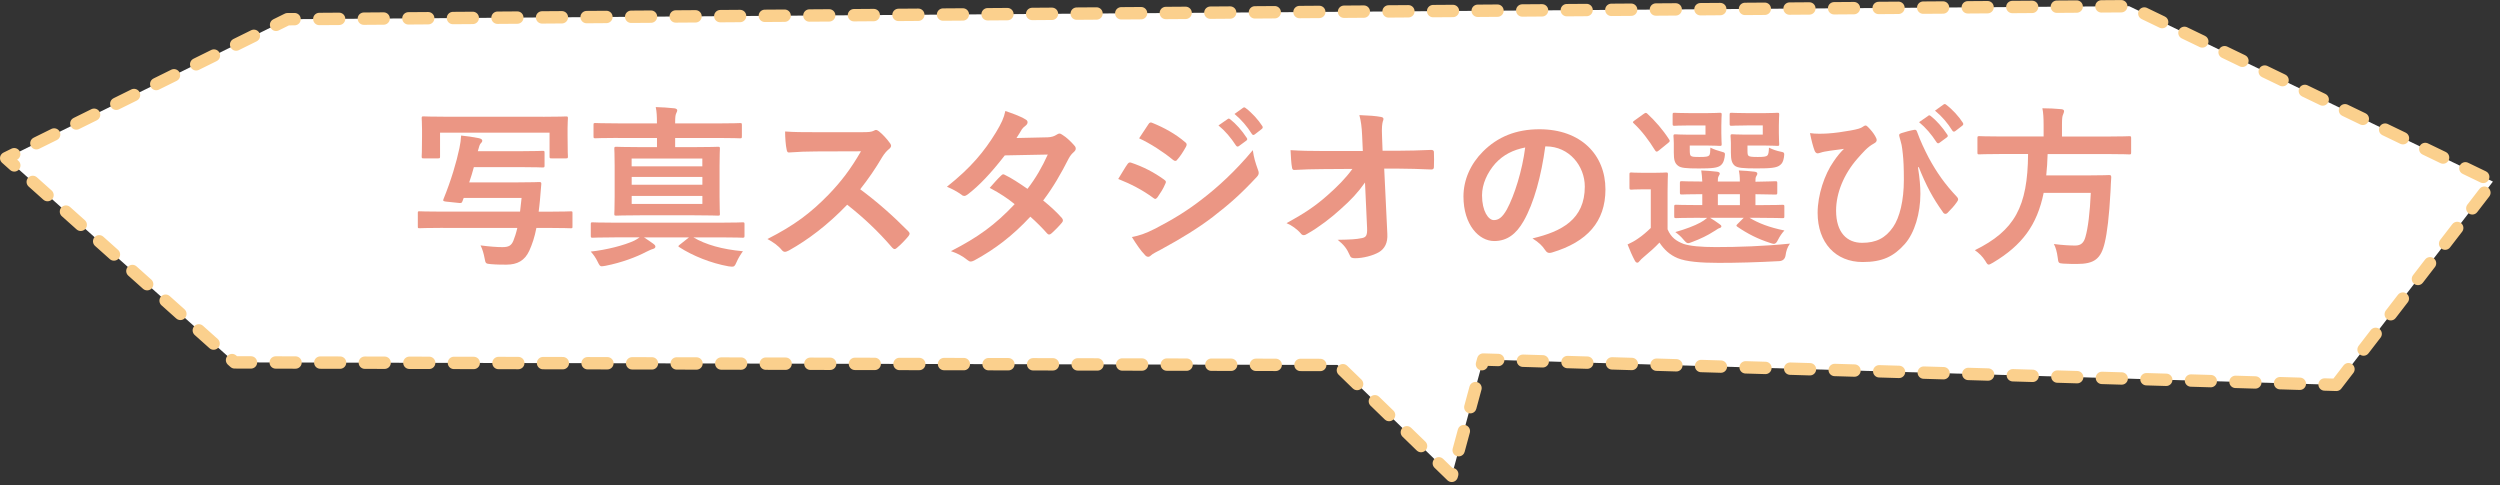 <svg width="505" height="98" viewBox="0 0 505 98" fill="none" xmlns="http://www.w3.org/2000/svg">
<rect x="0" y="0" width="505" height="98" fill="#333333" stroke="none"/>
<path d="M471.95 77.74L503.57 36.68L430.09 1.25L58.07 3.88L1.25 31.95L47.39 73.2L270.18 73.73L293.25 96.12L299.61 72.63L471.95 77.74Z" fill="white" stroke="#FBD08D" stroke-width="2.5" stroke-linecap="round" stroke-linejoin="round" stroke-dasharray="4 5"/>
<path d="M89.51 46.03C86.11 46.03 84.96 46.1 84.75 46.1C84.4 46.1 84.4 46.06 84.4 45.72V43.06C84.4 42.71 84.4 42.68 84.75 42.68C84.96 42.68 86.12 42.75 89.51 42.75H105.05L105.36 39.98H93.67C93.57 40.19 93.5 40.4 93.43 40.61C93.29 41 93.22 41.03 92.73 41L90.07 40.72C89.54 40.65 89.44 40.55 89.58 40.23C91.16 36.34 92.2 32.77 92.8 29.94C92.98 29.14 93.11 28.12 93.15 27.38C94.48 27.52 95.46 27.66 96.72 27.91C97.18 28.01 97.42 28.19 97.42 28.4C97.42 28.65 97.28 28.79 97.11 28.96C96.9 29.17 96.76 29.66 96.62 30.19L96.52 30.54H105.31C108.39 30.54 109.37 30.47 109.58 30.47C109.96 30.47 110 30.5 110 30.85V33.44C110 33.79 109.96 33.83 109.58 33.83C109.37 33.83 108.39 33.76 105.31 33.76H95.72C95.44 34.81 95.13 35.83 94.78 36.84H104.58C107.66 36.84 108.71 36.77 108.92 36.77C109.27 36.77 109.38 36.84 109.34 37.22C109.24 38.2 109.16 39.46 109.06 40.55C108.99 41.36 108.89 42.09 108.81 42.76H110.7C113.82 42.76 115.08 42.69 115.29 42.69C115.64 42.69 115.64 42.72 115.64 43.07V45.73C115.64 46.08 115.64 46.11 115.29 46.11C115.08 46.11 113.82 46.04 110.7 46.04H108.35C108 47.89 107.51 49.33 106.91 50.66C106 52.62 104.53 53.46 102.29 53.46C101.52 53.46 100.33 53.46 99.21 53.36C98.09 53.26 98.09 53.26 97.88 52.13C97.7 51.19 97.46 50.34 97.07 49.57C98.92 49.82 100.47 49.92 101.48 49.92C102.77 49.92 103.27 49.61 103.69 48.66C103.97 47.96 104.25 47.12 104.5 46.04H89.52L89.51 46.03ZM109.71 23.59C112.97 23.59 114.12 23.52 114.33 23.52C114.68 23.52 114.72 23.55 114.72 23.9C114.72 24.11 114.65 24.78 114.65 25.86V27.54C114.65 30.8 114.72 31.39 114.72 31.6C114.72 31.95 114.68 31.99 114.33 31.99H111.39C111.04 31.99 111.01 31.95 111.01 31.6V26.8H88.89V31.6C88.89 31.95 88.85 31.99 88.51 31.99H85.57C85.22 31.99 85.18 31.95 85.18 31.6C85.18 31.39 85.25 30.8 85.25 27.54V26.17C85.25 24.77 85.18 24.14 85.18 23.89C85.18 23.54 85.22 23.51 85.57 23.51C85.82 23.51 86.97 23.58 90.23 23.58H109.73L109.71 23.59Z" fill="#EB9684"/>
<path d="M124.13 47.95C121.01 47.95 119.93 48.02 119.72 48.02C119.37 48.02 119.34 47.98 119.34 47.6V45.29C119.34 44.94 119.37 44.91 119.72 44.91C119.93 44.91 121.02 44.98 124.13 44.98H145.59C148.71 44.98 149.79 44.91 150 44.91C150.35 44.91 150.39 44.94 150.39 45.29V47.6C150.39 47.98 150.35 48.02 150 48.02C149.79 48.02 148.71 47.95 145.59 47.95H140.06C142.55 49.42 145.87 50.37 150.07 50.75C149.58 51.42 149.09 52.22 148.78 52.96C148.47 53.69 148.32 53.87 147.87 53.87C147.7 53.87 147.38 53.83 147.17 53.8C143.63 53.17 139.89 51.66 137.26 49.95C136.95 49.77 136.95 49.7 137.36 49.39L139.18 47.95H130.08C130.71 48.33 131.31 48.79 131.93 49.21C132.28 49.46 132.39 49.63 132.39 49.81C132.39 50.02 132.25 50.2 131.87 50.3C131.49 50.4 131.1 50.61 130.5 50.89C128.57 51.91 125.56 53.06 122.31 53.69C121.93 53.76 121.64 53.79 121.5 53.79C121.22 53.79 121.05 53.55 120.73 52.88C120.35 52.08 119.85 51.38 119.33 50.82C122.52 50.47 126.09 49.56 128.12 48.61C128.47 48.43 128.82 48.22 129.21 47.94H124.13V47.95ZM124.79 27.86C121.6 27.86 120.48 27.93 120.27 27.93C119.92 27.93 119.89 27.9 119.89 27.51V25.23C119.89 24.88 119.93 24.85 120.27 24.85C120.48 24.85 121.6 24.92 124.79 24.92H132.7V24.75C132.7 23.59 132.67 22.61 132.46 21.63C133.69 21.67 135.05 21.74 136.24 21.88C136.59 21.92 136.8 22.09 136.8 22.27C136.8 22.48 136.7 22.65 136.59 22.9C136.45 23.21 136.38 23.6 136.38 24.72V24.93H144.96C148.18 24.93 149.27 24.86 149.48 24.86C149.83 24.86 149.86 24.89 149.86 25.24V27.52C149.86 27.91 149.83 27.94 149.48 27.94C149.27 27.94 148.18 27.87 144.96 27.87H136.38V29.72H140.23C143.59 29.72 144.78 29.65 145.03 29.65C145.38 29.65 145.42 29.69 145.42 30.04C145.42 30.25 145.35 31.23 145.35 33.47V39.74C145.35 41.98 145.42 43 145.42 43.21C145.42 43.52 145.38 43.56 145.03 43.56C144.79 43.56 143.59 43.49 140.23 43.49H129.31C125.95 43.49 124.72 43.56 124.51 43.56C124.12 43.56 124.09 43.52 124.09 43.21C124.09 43 124.16 41.98 124.16 39.74V33.47C124.16 31.23 124.09 30.28 124.09 30.04C124.09 29.69 124.13 29.65 124.51 29.65C124.72 29.65 125.95 29.72 129.31 29.72H132.71V27.87H124.8L124.79 27.86ZM127.59 32.02V33.6H141.87V32.02H127.59ZM141.88 37.31V35.74H127.6V37.31H141.88ZM141.88 39.58H127.6V41.19H141.88V39.58Z" fill="#EB9684"/>
<path d="M174.14 26.7C175.4 26.7 176.03 26.67 176.56 26.39C176.7 26.29 176.81 26.25 176.95 26.25C177.16 26.25 177.34 26.39 177.55 26.53C178.35 27.16 179.16 28.07 179.82 28.98C179.92 29.15 180 29.29 180 29.44C180 29.65 179.86 29.9 179.54 30.14C179.08 30.52 178.63 31.05 178.24 31.68C176.8 34.13 175.44 36.09 173.76 38.23C177.12 40.72 180.24 43.45 183.46 46.7C183.63 46.87 183.74 47.05 183.74 47.19C183.74 47.33 183.67 47.51 183.49 47.72C182.82 48.52 182.02 49.37 181.14 50.1C181 50.24 180.86 50.31 180.72 50.31C180.55 50.31 180.41 50.21 180.23 50.03C177.29 46.6 174.28 43.83 171.13 41.35C167.17 45.48 163.18 48.46 159.37 50.59C159.06 50.73 158.81 50.87 158.56 50.87C158.35 50.87 158.14 50.76 157.96 50.55C157.19 49.61 156.17 48.9 155.02 48.28C160.48 45.51 163.74 43.03 167.34 39.35C169.86 36.73 171.79 34.24 173.92 30.56L164.89 30.59C163.07 30.59 161.25 30.66 159.36 30.8C159.08 30.83 158.97 30.59 158.9 30.2C158.72 29.46 158.59 27.78 158.59 26.56C160.48 26.7 162.23 26.7 164.51 26.7H174.14Z" fill="#EB9684"/>
<path d="M211.49 27.75C212.51 27.71 212.96 27.5 213.42 27.22C213.67 27.05 213.84 26.98 214.01 26.98C214.18 26.98 214.4 27.08 214.64 27.26C215.41 27.72 216.39 28.66 217.02 29.4C217.23 29.61 217.3 29.82 217.3 30.03C217.3 30.24 217.2 30.45 216.92 30.7C216.57 31.01 216.22 31.37 215.87 32.03C214.36 35.01 212.72 37.88 210.72 40.5C212.16 41.66 213.49 42.88 214.5 44.04C214.64 44.18 214.71 44.36 214.71 44.53C214.71 44.67 214.64 44.84 214.5 44.99C214.01 45.59 212.92 46.71 212.33 47.2C212.19 47.3 212.05 47.38 211.91 47.38C211.81 47.38 211.66 47.31 211.53 47.17C210.69 46.19 209.29 44.79 208.13 43.77C204.56 47.62 200.95 50.35 196.96 52.52C196.65 52.69 196.36 52.83 196.08 52.83C195.87 52.83 195.66 52.73 195.41 52.52C194.29 51.61 193.31 51.15 192.08 50.73C197.51 47.96 201.01 45.44 204.96 41.24C203.63 40.15 202.05 39.07 199.92 37.95C200.69 37.11 201.43 36.2 202.23 35.46C202.37 35.32 202.51 35.21 202.68 35.21C202.78 35.21 202.89 35.28 203.03 35.35C204.29 35.95 205.83 36.96 207.55 38.15C209.23 35.98 210.53 33.7 211.65 31.22L202.97 31.39C200.1 35.07 197.82 37.48 195.48 39.27C195.23 39.44 195.02 39.58 194.78 39.58C194.61 39.58 194.4 39.51 194.22 39.33C193.34 38.7 192.43 38.21 191.28 37.72C196.18 33.83 198.81 30.61 201.19 26.73C202.31 24.84 202.77 23.89 203.08 22.42C204.27 22.84 206.09 23.44 207.18 24.14C207.46 24.28 207.57 24.49 207.57 24.7C207.57 24.95 207.4 25.22 207.15 25.4C206.84 25.61 206.59 25.89 206.41 26.13C206.13 26.62 205.92 26.97 205.33 27.88L211.49 27.74V27.75Z" fill="#EB9684"/>
<path d="M227.73 33.18C227.9 32.94 228.08 32.76 228.4 32.83C231.03 33.71 233.13 34.83 235.12 36.26C235.37 36.43 235.51 36.57 235.51 36.78C235.51 36.88 235.44 37.03 235.37 37.17C234.99 38.11 234.39 39.02 233.83 39.83C233.66 40.04 233.51 40.18 233.37 40.18C233.23 40.18 233.12 40.11 232.95 39.97C230.71 38.32 228.43 37.17 225.88 36.15C226.76 34.75 227.32 33.73 227.74 33.17L227.73 33.18ZM233.4 46.16C236.73 44.41 239.6 42.76 242.99 40.1C245.79 37.96 249.54 34.6 253.07 30.33C253.28 31.87 253.56 32.75 254.09 34.25C254.19 34.5 254.26 34.71 254.26 34.92C254.26 35.2 254.15 35.44 253.88 35.73C250.62 39.23 248.42 41.16 244.99 43.82C241.95 46.13 238.69 48.13 234.52 50.4C233.68 50.86 232.84 51.24 232.49 51.59C232.28 51.8 232.11 51.87 231.93 51.87C231.68 51.87 231.44 51.73 231.23 51.45C230.49 50.72 229.55 49.35 228.64 47.88C230.11 47.6 231.34 47.21 233.4 46.16ZM231.96 25.13C232.21 24.71 232.42 24.64 232.84 24.85C235.08 25.76 237.5 27.06 239.42 28.74C239.63 28.88 239.7 29.05 239.7 29.2C239.7 29.35 239.66 29.48 239.56 29.66C239.07 30.54 238.37 31.66 237.77 32.29C237.67 32.46 237.52 32.5 237.42 32.5C237.25 32.5 237.07 32.4 236.89 32.25C235.07 30.74 232.34 28.96 230.1 27.94C230.69 27.03 231.36 26.05 231.95 25.14L231.96 25.13ZM248 24.04C248.17 23.9 248.31 23.94 248.52 24.11C249.61 24.95 250.87 26.35 251.85 27.86C251.99 28.07 251.99 28.24 251.74 28.42L250.27 29.5C250.02 29.68 249.85 29.64 249.67 29.4C248.62 27.79 247.5 26.46 246.13 25.34L247.99 24.05L248 24.04ZM251.11 21.77C251.32 21.63 251.42 21.67 251.64 21.84C252.93 22.82 254.19 24.22 254.97 25.44C255.11 25.65 255.14 25.86 254.86 26.07L253.46 27.15C253.18 27.36 253 27.25 252.87 27.05C251.92 25.55 250.8 24.21 249.37 23.02L251.12 21.76L251.11 21.77Z" fill="#EB9684"/>
<path d="M275.71 36.89C274.34 38.85 272.91 40.39 270.77 42.28C268.98 43.93 266.29 45.99 264.15 47.18C263.83 47.39 263.59 47.5 263.34 47.5C263.13 47.5 262.92 47.39 262.75 47.15C262.05 46.31 260.86 45.47 259.88 45.08C263.45 43.12 265.66 41.65 268.04 39.55C270.11 37.73 271.79 36.05 273.19 34.12L267.06 34.16C265.24 34.16 263.28 34.23 261.46 34.33C261.14 34.37 261 34.12 260.97 33.73C260.83 33.06 260.76 31.63 260.69 30.33C262.79 30.47 264.86 30.5 266.96 30.5H275.29L275.15 27.38C275.08 25.63 274.9 24.37 274.59 23.25C276.48 23.32 277.92 23.42 279 23.63C279.35 23.7 279.46 23.84 279.46 24.05C279.46 24.19 279.39 24.36 279.32 24.57C279.22 24.99 279.07 25.55 279.18 27.79L279.28 30.45H282.33C284.78 30.45 286.53 30.38 289.12 30.28C289.47 30.28 289.65 30.45 289.65 30.7C289.69 31.68 289.69 32.77 289.65 33.75C289.65 34.03 289.51 34.24 289.16 34.24C286.61 34.14 284.61 34.06 282.44 34.06H279.61L280.24 47.22C280.35 49.07 279.71 50.23 278.56 50.93C277.37 51.63 275.34 52.16 273.73 52.16C273.06 52.16 272.82 52.02 272.65 51.56C272.09 50.27 271.49 49.46 270.2 48.44C272.82 48.4 273.95 48.34 275.14 48.09C275.94 47.92 276.22 47.57 276.15 46.02L275.73 36.85L275.71 36.89Z" fill="#EB9684"/>
<path d="M312.15 29.57C311.34 35.52 309.87 40.98 307.77 44.66C306.27 47.28 304.44 48.69 301.82 48.69C298.74 48.69 295.62 45.4 295.62 39.69C295.62 36.33 297.05 33.11 299.58 30.59C302.52 27.65 306.23 26.11 310.96 26.11C319.36 26.11 324.3 31.29 324.3 38.26C324.3 44.77 320.62 48.87 313.52 51C312.78 51.21 312.47 51.07 312.01 50.37C311.63 49.77 310.89 48.97 309.56 48.16C315.48 46.76 320.13 44.31 320.13 37.69C320.13 33.52 316.98 29.57 312.29 29.57H312.15ZM302.1 32.97C300.42 34.86 299.37 37.21 299.37 39.45C299.37 42.67 300.66 44.46 301.75 44.46C302.66 44.46 303.43 44 304.38 42.32C305.92 39.48 307.5 34.44 308.09 29.79C305.64 30.28 303.68 31.26 302.1 32.98V32.97Z" fill="#EB9684"/>
<path d="M336.86 46.34C337.56 47.99 338.65 48.72 340.11 49.28C341.41 49.7 343.54 49.91 346.59 49.91C351.11 49.91 356.32 49.74 361.57 49.21C361.04 49.95 360.8 50.72 360.69 51.56C360.577 52.307 360.147 52.703 359.4 52.75C354.95 52.99 350.79 53.1 347.15 53.1C343.51 53.1 340.57 52.85 338.89 52.15C337.28 51.48 336.16 50.43 335.21 49C334.3 49.98 333.21 50.93 331.96 51.98C331.61 52.29 331.4 52.47 331.22 52.71C331.04 52.95 330.9 53.06 330.73 53.06C330.52 53.06 330.35 52.88 330.21 52.6C329.72 51.69 329.26 50.64 328.77 49.38C329.65 48.96 330.14 48.71 330.84 48.22C331.75 47.62 332.63 46.85 333.46 46.05V38.24H332.02C330.2 38.24 329.75 38.31 329.57 38.31C329.19 38.31 329.15 38.28 329.15 37.89V35.23C329.15 34.88 329.19 34.84 329.57 34.84C329.75 34.84 330.2 34.91 332.02 34.91H333.98C335.8 34.91 336.36 34.84 336.53 34.84C336.88 34.84 336.92 34.88 336.92 35.23C336.92 35.44 336.85 36.46 336.85 38.63V46.33L336.86 46.34ZM335.11 30.38C334.9 30.56 334.76 30.63 334.65 30.63C334.54 30.63 334.44 30.56 334.33 30.38C333.04 28.28 331.6 26.39 330.02 24.92C329.74 24.67 329.81 24.61 330.2 24.32L331.99 23.03C332.41 22.75 332.48 22.72 332.76 22.96C334.37 24.46 335.88 26.18 337.17 28.18C337.35 28.46 337.35 28.57 336.96 28.88L335.11 30.38ZM341.3 25.34C339.17 25.34 338.47 25.41 338.26 25.41C337.91 25.41 337.87 25.37 337.87 25.02V23.17C337.87 22.82 337.91 22.78 338.26 22.78C338.47 22.78 339.17 22.85 341.3 22.85H344.87C346.55 22.85 347.15 22.78 347.36 22.78C347.74 22.78 347.78 22.82 347.78 23.17C347.78 23.38 347.71 23.98 347.71 25.41V26.88C347.71 28.28 347.78 28.91 347.78 29.12C347.78 29.43 347.74 29.47 347.36 29.47C347.15 29.47 346.56 29.4 344.87 29.4H341.33V30.28C341.33 31.09 341.4 31.33 341.54 31.47C341.79 31.68 342.17 31.71 343.33 31.71C344.59 31.71 345.01 31.64 345.25 31.4C345.46 31.16 345.46 30.67 345.5 29.82C346.2 30.17 346.9 30.42 347.81 30.66C348.48 30.83 348.51 30.87 348.37 31.78C348.23 32.59 348.02 33.01 347.64 33.36C347.01 33.92 345.85 34.03 343.19 34.03C340.53 34.03 339.51 33.93 338.95 33.47C338.28 32.95 338.11 32.28 338.11 30.81V28.92C338.11 28.18 338.04 27.76 338.04 27.52C338.04 27.17 338.08 27.13 338.46 27.13C338.67 27.13 339.3 27.2 340.73 27.2H344.51V25.34H341.29H341.3ZM343.4 43.99C339.97 43.99 338.78 44.06 338.57 44.06C338.22 44.06 338.19 44.02 338.19 43.64V41.75C338.19 41.4 338.23 41.36 338.57 41.36C338.78 41.36 339.97 41.43 343.4 41.43H343.86V39.22C340.99 39.22 339.94 39.29 339.76 39.29C339.38 39.29 339.34 39.25 339.34 38.87V36.98C339.34 36.63 339.38 36.6 339.76 36.6C339.93 36.6 340.98 36.67 343.86 36.67C343.82 35.73 343.75 35.13 343.65 34.43C344.91 34.5 345.65 34.53 346.83 34.68C347.15 34.72 347.39 34.85 347.39 35.03C347.39 35.24 347.32 35.31 347.18 35.55C347 35.9 347 36.15 347 36.67H351.45C351.45 35.65 351.38 35.06 351.24 34.43C352.5 34.5 353.27 34.53 354.42 34.68C354.77 34.72 354.98 34.85 354.98 35.06C354.98 35.27 354.91 35.34 354.77 35.59C354.6 35.87 354.6 36.18 354.6 36.64V36.71C357.36 36.67 358.38 36.61 358.59 36.61C358.97 36.61 359.01 36.64 359.01 36.99V38.88C359.01 39.27 358.97 39.3 358.59 39.3C358.38 39.3 357.36 39.26 354.6 39.23V41.44H355.23C358.66 41.44 359.85 41.37 360.06 41.37C360.41 41.37 360.44 41.41 360.44 41.76V43.65C360.44 44.03 360.41 44.07 360.06 44.07C359.85 44.07 358.66 44 355.23 44H353.41C355.2 45.08 357.37 45.93 360.45 46.56C359.96 47.08 359.51 47.75 359.19 48.38C358.88 49.01 358.66 49.26 358.31 49.26C358.14 49.26 357.85 49.16 357.51 49.05C355.13 48.28 353.06 47.26 350.93 45.79C350.65 45.58 350.72 45.51 351.04 45.19L352.23 44H345.44C346.07 44.38 346.66 44.77 347.23 45.19C347.58 45.44 347.72 45.54 347.72 45.72C347.72 45.9 347.55 46.03 347.26 46.1C347.01 46.17 346.56 46.56 346.14 46.77C345.02 47.51 343.44 48.28 341.84 48.87C341.45 49.01 341.21 49.12 341 49.12C340.69 49.12 340.48 48.87 340.02 48.35C339.56 47.79 339 47.3 338.41 46.88C340.51 46.28 342.26 45.62 343.49 44.95C343.95 44.71 344.4 44.39 344.86 44.01H343.43L343.4 43.99ZM351.46 41.44V39.23H347.01V41.44H351.46ZM352.82 25.34C350.65 25.34 350.02 25.41 349.81 25.41C349.43 25.41 349.39 25.37 349.39 25.02V23.17C349.39 22.82 349.43 22.78 349.81 22.78C350.02 22.78 350.65 22.85 352.82 22.85H356.53C358.18 22.85 358.81 22.78 359.02 22.78C359.37 22.78 359.4 22.82 359.4 23.17C359.4 23.38 359.33 23.98 359.33 25.41V26.88C359.33 28.28 359.4 28.91 359.4 29.12C359.4 29.43 359.36 29.47 359.02 29.47C358.81 29.47 358.18 29.4 356.53 29.4H352.99V30.31C352.99 31.12 353.03 31.29 353.2 31.47C353.41 31.64 353.79 31.71 355.09 31.71C356.18 31.71 356.77 31.64 356.98 31.43C357.23 31.22 357.3 30.7 357.33 29.82C358 30.17 358.91 30.49 359.68 30.63C360.48 30.77 360.48 30.88 360.35 31.82C360.21 32.62 360 33.01 359.61 33.32C358.94 33.92 357.61 34.02 354.82 34.02C352.03 34.02 350.97 33.92 350.41 33.46C349.82 32.94 349.64 32.27 349.64 30.8V28.91C349.64 28.17 349.57 27.75 349.57 27.51C349.57 27.16 349.61 27.12 349.95 27.12C350.2 27.12 350.79 27.19 352.3 27.19H356.08V25.33H352.83L352.82 25.34Z" fill="#EB9684"/>
<path d="M387.43 33.81C387.78 36.02 387.92 37.63 387.92 39.17C387.92 43.06 386.76 47.05 384.77 49.29C382.53 51.81 380.25 52.93 376.26 52.93C370.8 52.93 367.16 49.04 367.16 42.99C367.16 39.38 368.56 35.22 370.38 32.63C371.15 31.48 371.82 30.71 372.48 30.07C371.32 30.25 370.1 30.35 368.56 30.63C367.97 30.73 367.44 30.98 367.16 30.98C366.88 30.98 366.67 30.73 366.56 30.46C366.28 29.76 365.89 28.32 365.62 26.89C366.81 27.06 368.04 27.03 369.23 26.96C370.77 26.86 372.14 26.65 373.81 26.36C375.21 26.11 375.91 25.9 376.26 25.63C376.51 25.45 376.68 25.35 376.82 25.35C376.99 25.35 377.13 25.45 377.31 25.63C377.91 26.23 378.4 26.82 378.78 27.48C378.99 27.83 379.09 28.08 379.09 28.29C379.09 28.57 378.92 28.78 378.53 28.99C377.16 29.72 376.22 30.92 375.2 32.04C372.47 35.16 370.89 38.97 370.89 42.54C370.89 47.02 373.13 49.05 376.14 49.05C378.97 49.05 380.87 48.1 382.41 45.86C383.74 43.93 384.58 40.5 384.58 36.34C384.58 33.82 384.51 32.42 384.37 31.09C384.3 30.36 384.2 29.69 384.12 29.27C384.01 28.85 383.91 28.39 383.74 27.83C383.56 27.23 383.56 27.06 384.09 26.89C384.86 26.64 385.88 26.36 386.71 26.22C386.99 26.15 387.17 26.36 387.24 26.6C387.98 28.63 388.68 30.07 389.59 31.85C391.23 34.86 392.84 37.17 395.33 39.8C395.47 39.94 395.54 40.12 395.54 40.26C395.54 40.44 395.43 40.61 395.29 40.82C394.73 41.63 394.13 42.26 393.37 43.03C393.23 43.17 393.09 43.2 392.98 43.2C392.77 43.2 392.56 43.06 392.42 42.78C390.46 40.05 389.06 37.46 387.59 33.75L387.41 33.82L387.43 33.81ZM389.5 23.38C389.67 23.24 389.82 23.28 390.03 23.45C391.11 24.29 392.37 25.69 393.36 27.2C393.5 27.41 393.5 27.58 393.25 27.76L391.78 28.84C391.53 29.02 391.36 28.98 391.19 28.74C390.14 27.13 389.02 25.8 387.65 24.68L389.51 23.39L389.5 23.38ZM392.62 21.1C392.83 20.96 392.94 21 393.15 21.17C394.44 22.15 395.7 23.55 396.48 24.77C396.62 24.98 396.65 25.19 396.37 25.4L394.97 26.48C394.69 26.69 394.51 26.58 394.37 26.38C393.43 24.87 392.31 23.54 390.87 22.35L392.62 21.09V21.1Z" fill="#EB9684"/>
<path d="M404.23 31.11C401.11 31.11 400.06 31.18 399.82 31.18C399.47 31.18 399.44 31.15 399.44 30.76V27.92C399.44 27.54 399.48 27.5 399.82 27.5C400.07 27.5 401.11 27.57 404.23 27.57H412.81V25.3C412.81 23.79 412.74 22.71 412.56 21.87C413.82 21.87 415.19 21.94 416.38 22.05C416.73 22.08 416.94 22.22 416.94 22.43C416.94 22.68 416.83 22.89 416.73 23.17C416.59 23.45 416.52 23.9 416.52 25.2V27.58H425.73C428.88 27.58 429.93 27.51 430.14 27.51C430.45 27.51 430.49 27.55 430.49 27.93V30.77C430.49 31.16 430.45 31.19 430.14 31.19C429.93 31.19 428.88 31.12 425.73 31.12H413.62C413.58 32.66 413.48 34.1 413.34 35.43H421.92C424.86 35.43 425.84 35.36 426.05 35.36C426.4 35.36 426.47 35.46 426.47 35.85C426.4 36.76 426.37 37.7 426.33 38.58C426.05 43.8 425.63 47.05 425.17 48.98C424.4 52.31 423.04 53.32 419.53 53.32C418.9 53.32 417.92 53.32 416.77 53.25C415.79 53.18 415.79 53.11 415.65 51.99C415.51 50.9 415.23 49.89 414.88 49.29C416.7 49.53 418.28 49.6 419.19 49.6C420.35 49.6 420.94 49.04 421.26 47.85C421.78 46.1 422.17 42.88 422.34 38.96H412.82C411.49 45.44 408.51 49.53 402.56 53.07C402.1 53.32 401.89 53.45 401.72 53.45C401.47 53.45 401.33 53.21 401.02 52.68C400.46 51.8 399.73 51.1 398.92 50.54C406.97 46.58 409.6 41.75 409.67 31.11H404.25H404.23Z" fill="#EB9684"/>
</svg>
